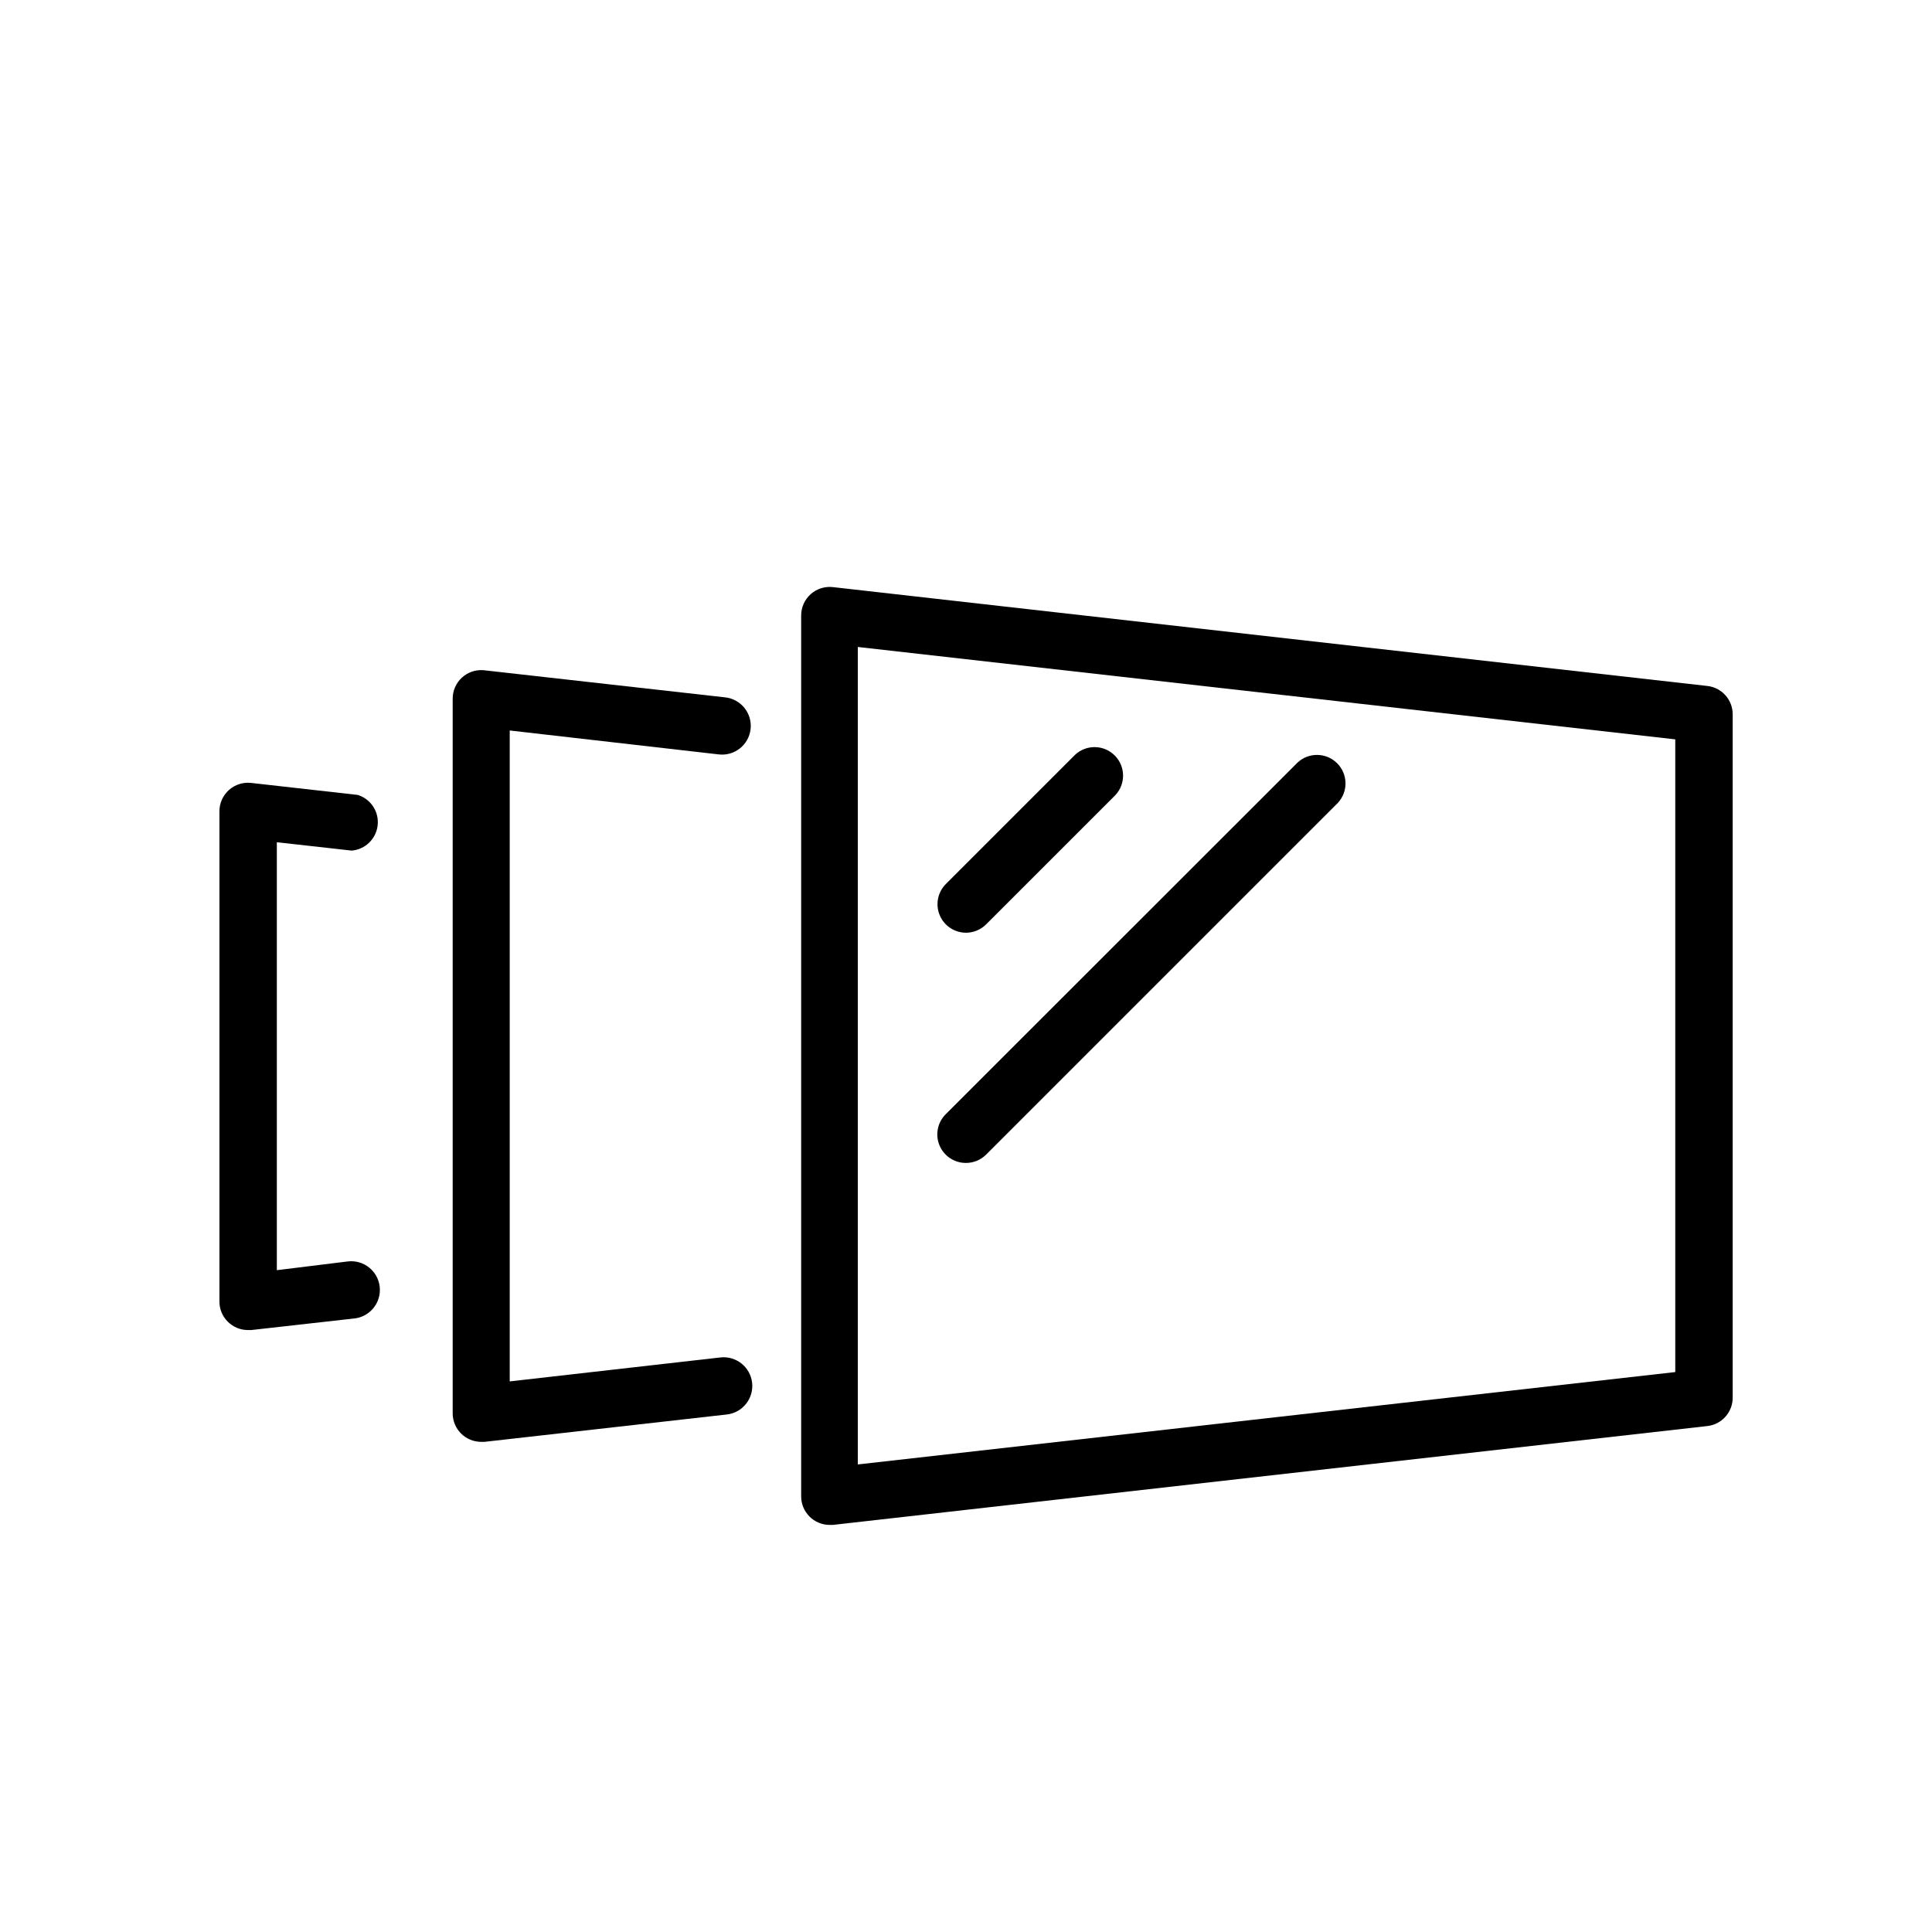 <?xml version="1.0" encoding="UTF-8"?>
<!-- Uploaded to: ICON Repo, www.iconrepo.com, Generator: ICON Repo Mixer Tools -->
<svg fill="#000000" width="800px" height="800px" version="1.1" viewBox="144 144 512 512" xmlns="http://www.w3.org/2000/svg">
 <g>
  <path d="m596.48 325.79-231.75-26.199c-2.137-0.246-4.281 0.434-5.887 1.867-1.605 1.434-2.523 3.484-2.527 5.641v233.46c0 4.172 3.387 7.555 7.559 7.555h0.855l231.75-26.199v0.004c3.816-0.438 6.699-3.668 6.699-7.508v-181.12c0-3.84-2.883-7.07-6.699-7.504zm-8.516 181.82-216.64 24.484v-216.64l216.64 24.484z"/>
  <path d="m400 391.18c2.004-0.004 3.922-0.801 5.34-2.219l34.258-34.258c2.773-2.981 2.691-7.617-0.184-10.496-2.879-2.879-7.519-2.961-10.496-0.188l-34.262 34.262c-2.156 2.16-2.801 5.41-1.633 8.23 1.168 2.824 3.922 4.664 6.977 4.668z"/>
  <path d="m400 452.19c2.004 0 3.922-0.797 5.34-2.215l93.203-93.203c2.773-2.981 2.695-7.621-0.184-10.496-2.879-2.879-7.519-2.961-10.496-0.188l-93.254 93.207c-2.168 2.168-2.809 5.426-1.629 8.254 1.184 2.828 3.953 4.66 7.019 4.641z"/>
  <path d="m334.5 343.93c4.172 0.473 7.941-2.527 8.414-6.703 0.473-4.172-2.527-7.938-6.703-8.414l-64.082-7.203c-2.109-0.168-4.188 0.551-5.738 1.988s-2.43 3.457-2.426 5.57v189.38c0 4.176 3.383 7.559 7.559 7.559h0.855l64.234-7.254h0.004c4.172-0.473 7.172-4.242 6.699-8.414-0.473-4.172-4.242-7.172-8.414-6.699l-55.82 6.348v-172.5z"/>
  <path d="m238.78 354.66-28.215-3.176c-2.141-0.242-4.281 0.438-5.887 1.871-1.609 1.434-2.527 3.484-2.527 5.637v129.93c0 4.172 3.383 7.555 7.559 7.555h0.855l27.355-3.074v0.004c4.176-0.473 7.176-4.242 6.703-8.414-0.473-4.176-4.242-7.176-8.414-6.703l-18.844 2.32v-113.41l19.801 2.215v0.004c3.617-0.285 6.523-3.106 6.918-6.715 0.395-3.609-1.836-6.988-5.305-8.047z"/>
 </g>
</svg>